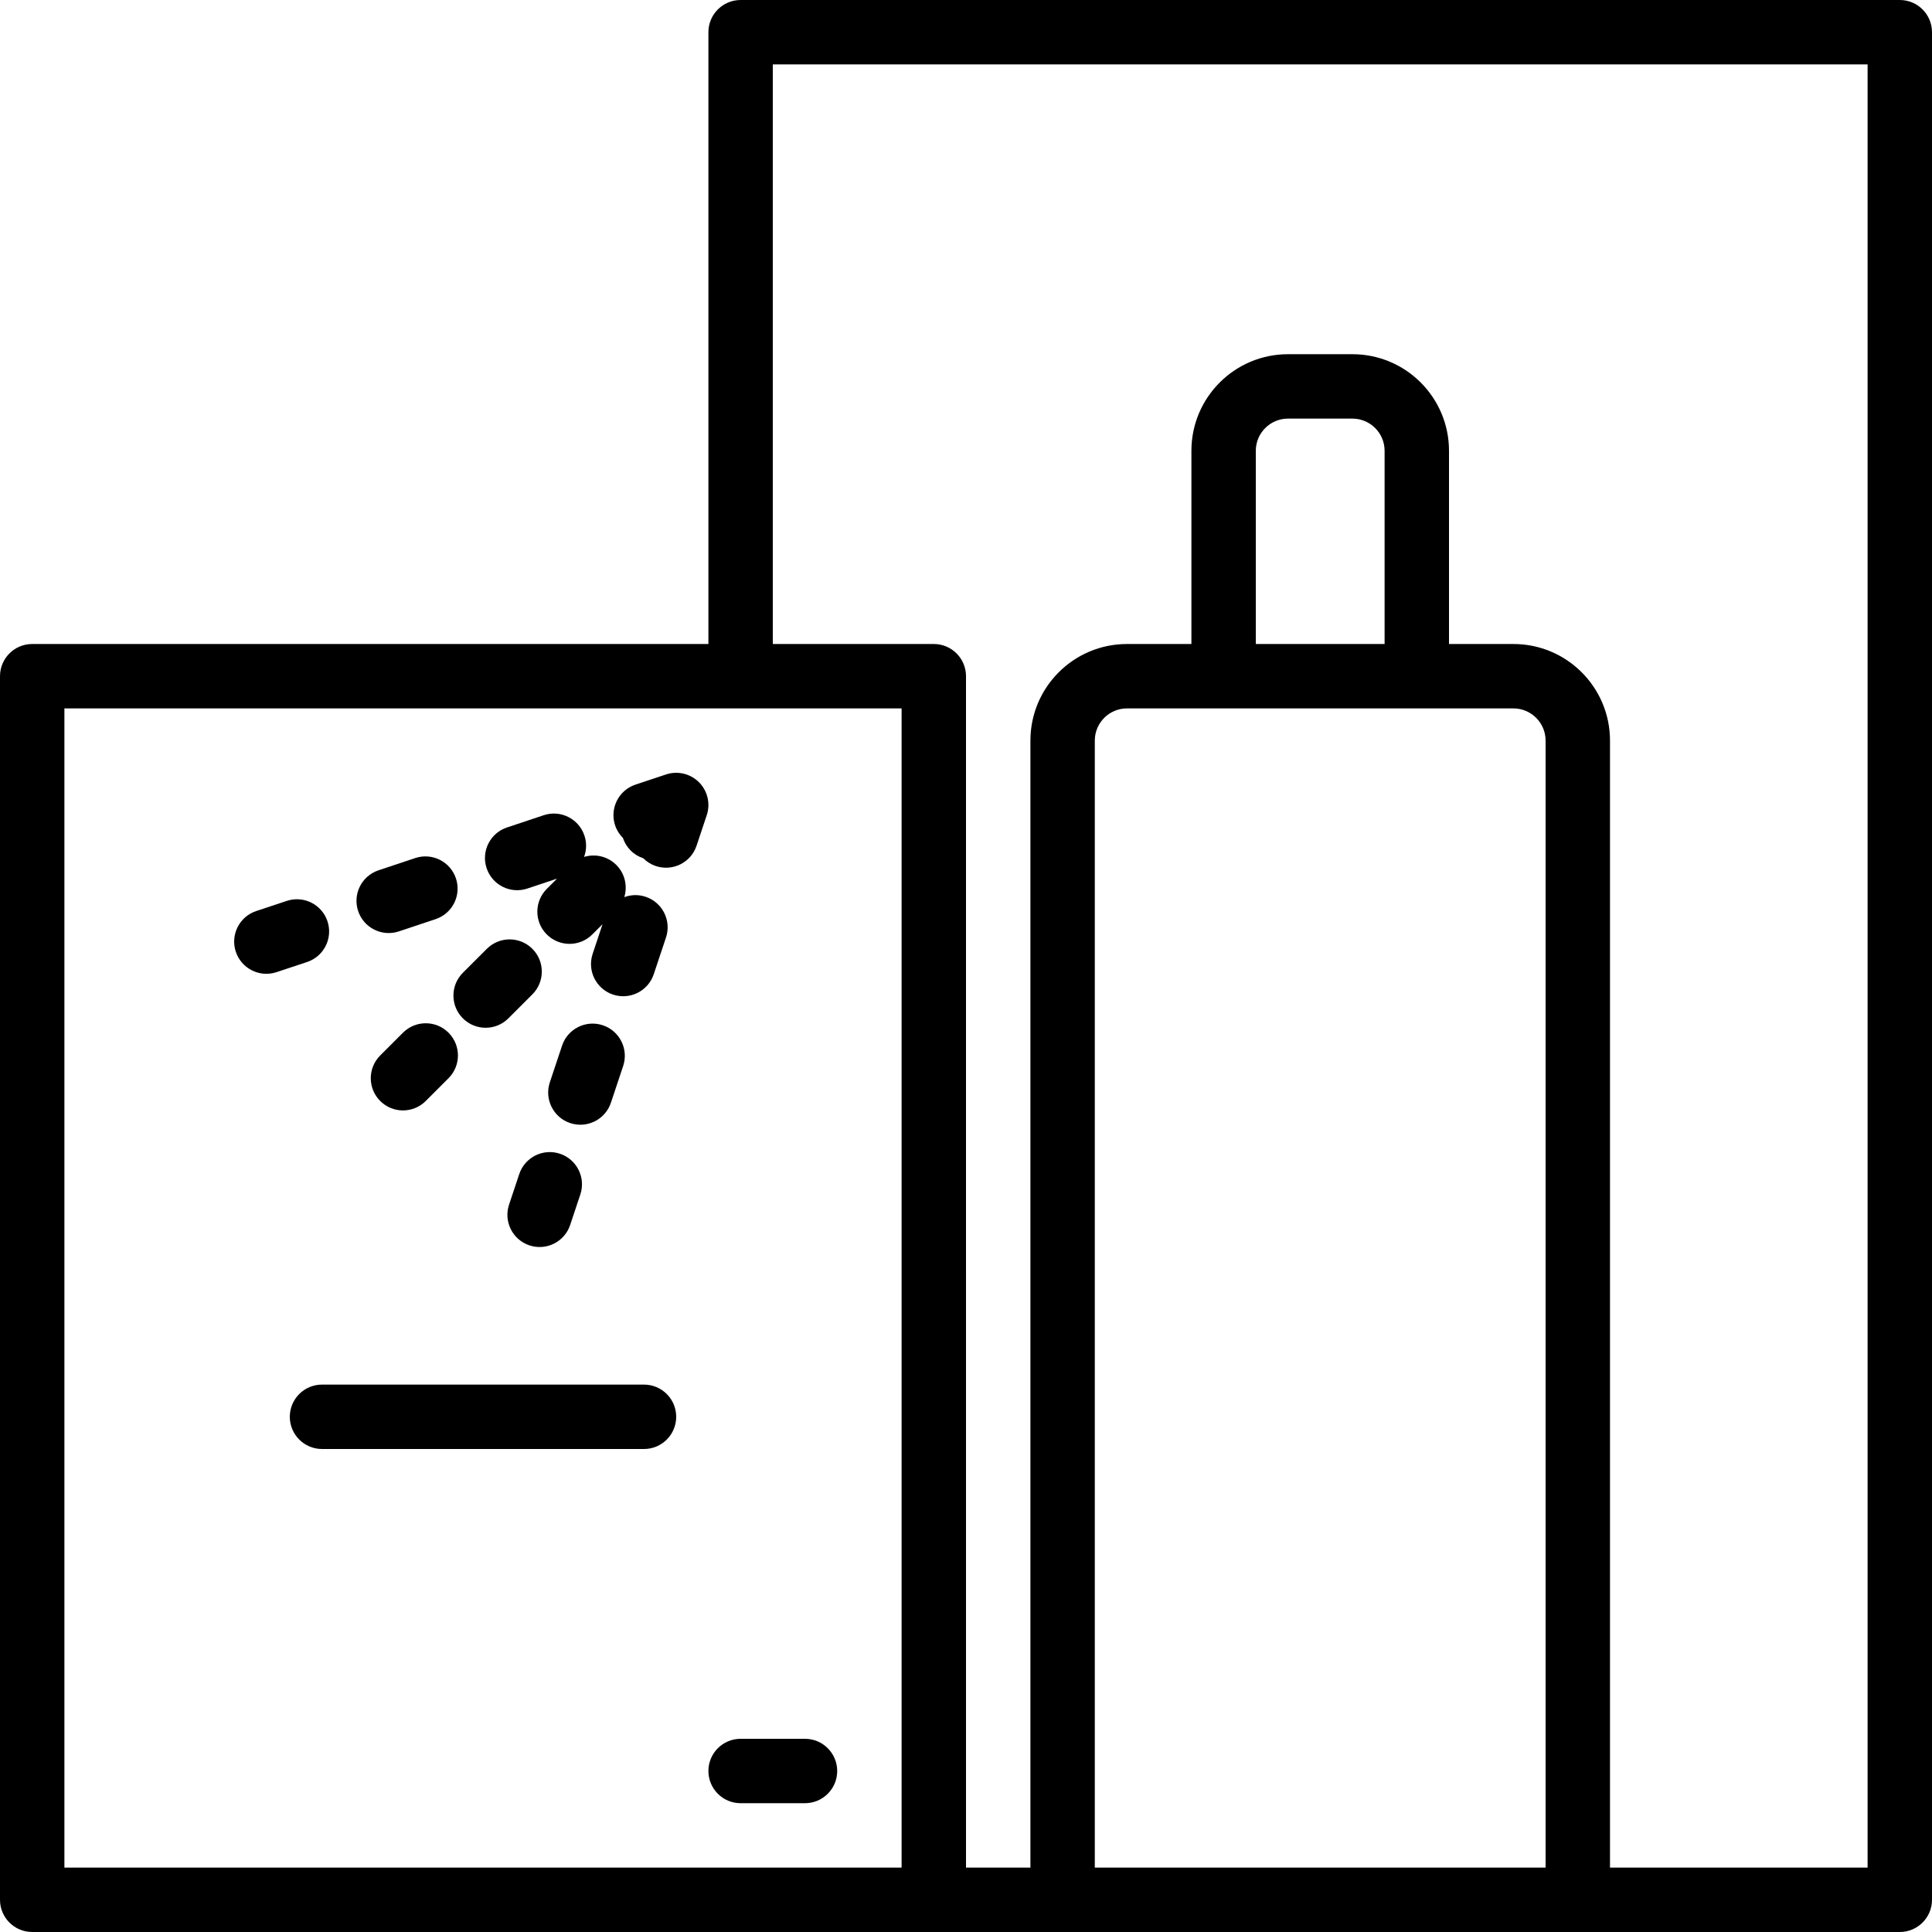 <?xml version="1.0" encoding="iso-8859-1"?>
<!-- Uploaded to: SVG Repo, www.svgrepo.com, Generator: SVG Repo Mixer Tools -->
<svg fill="#000000" height="800px" width="800px" version="1.1" id="Layer_1" xmlns="http://www.w3.org/2000/svg" xmlns:xlink="http://www.w3.org/1999/xlink" 
	 viewBox="0 0 503.608 503.608" xml:space="preserve">
<g>
	<g>
		<g>
			<path d="M495.215,0.001H193.051c-4.636,0-8.393,3.758-8.393,8.393V167.87H8.393c-4.636,0-8.393,3.758-8.393,8.393v318.951
				c0,4.636,3.758,8.393,8.393,8.393H243.41c0,0,0.001,0,0.001,0s0.001,0,0.001,0h33.574H411.28h83.934
				c4.636,0,8.393-3.758,8.393-8.393V8.394C503.608,3.759,499.85,0.001,495.215,0.001z M235.016,486.82H16.787V184.657h176.264
				h41.966V486.82z M285.379,486.82V193.05c0-4.631,3.763-8.393,8.393-8.393h25.18h50.361h25.18c4.631,0,8.393,3.763,8.393,8.393
				v293.77H285.379z M360.92,167.87h-33.574v-50.361c0-4.631,3.763-8.393,8.393-8.393h16.787c4.631,0,8.393,3.763,8.393,8.393
				V167.87z M486.821,486.82h-67.148V193.05c0-13.902-11.278-25.18-25.18-25.18h-16.787v-50.361c0-13.902-11.278-25.18-25.18-25.18
				h-16.787c-13.902,0-25.18,11.278-25.18,25.18v50.361h-16.787c-13.902,0-25.18,11.278-25.18,25.18v293.77h-16.787V176.263
				c0-4.636-3.758-8.393-8.393-8.393h-0.002h-41.966V16.788h285.377V486.82z"/>
			<path d="M167.871,360.919H83.936c-4.636,0-8.393,3.758-8.393,8.393s3.758,8.393,8.393,8.393h83.934
				c4.636,0,8.393-3.758,8.393-8.393S172.506,360.919,167.871,360.919z"/>
			<path d="M184.657,461.64c0,4.636,3.758,8.393,8.393,8.393h16.787c4.636,0,8.393-3.758,8.393-8.393s-3.758-8.393-8.393-8.393
				h-16.787C188.415,453.247,184.657,457.005,184.657,461.64z"/>
			<path d="M159.248,287.439l3.19-9.571c1.466-4.398-0.911-9.151-5.309-10.617s-9.151,0.911-10.617,5.309l-3.19,9.571
				c-1.466,4.398,0.911,9.151,5.309,10.617C153.029,294.213,157.782,291.837,159.248,287.439z"/>
			<path d="M145.963,300.743c-4.398-1.466-9.151,0.911-10.617,5.309l-2.652,7.957c-1.466,4.398,0.911,9.151,5.308,10.617
				s9.151-0.911,10.617-5.308l2.652-7.957C152.737,306.962,150.361,302.209,145.963,300.743z"/>
			<path d="M184.32,212.191c0.039-0.134,0.07-0.27,0.103-0.406c0.018-0.076,0.036-0.152,0.052-0.228c0,0,0,0,0,0
				c0.01-0.046,0.023-0.092,0.031-0.138c0.028-0.145,0.047-0.292,0.068-0.438c0.012-0.086,0.024-0.173,0.033-0.259
				c0-0.003,0.001-0.005,0.001-0.008c0.003-0.029,0.008-0.057,0.011-0.085c0.014-0.149,0.02-0.299,0.026-0.449
				c0.004-0.095,0.008-0.191,0.009-0.286c0-0.025,0.002-0.05,0.002-0.076c0-0.146-0.008-0.292-0.017-0.438
				c-0.005-0.098-0.009-0.196-0.018-0.294c-0.003-0.033-0.006-0.065-0.009-0.098c-0.014-0.134-0.034-0.268-0.055-0.402
				c-0.015-0.096-0.027-0.193-0.045-0.289c-0.009-0.05-0.02-0.1-0.031-0.151c-0.024-0.117-0.054-0.234-0.084-0.351
				c-0.023-0.09-0.042-0.18-0.068-0.269c-0.021-0.072-0.044-0.143-0.067-0.215c-0.013-0.041-0.02-0.082-0.034-0.122
				c-0.022-0.065-0.051-0.125-0.074-0.189c-0.027-0.076-0.051-0.152-0.081-0.227c-0.033-0.085-0.07-0.168-0.106-0.253
				c-0.044-0.102-0.091-0.202-0.138-0.302c-0.029-0.061-0.056-0.123-0.087-0.184c-0.043-0.084-0.089-0.166-0.134-0.249
				c-0.056-0.101-0.114-0.201-0.173-0.299c-0.034-0.057-0.068-0.114-0.104-0.17c-0.048-0.075-0.098-0.148-0.149-0.222
				c-0.065-0.095-0.131-0.189-0.2-0.281c-0.047-0.063-0.095-0.126-0.145-0.188c-0.049-0.062-0.1-0.123-0.151-0.184
				c-0.069-0.082-0.138-0.164-0.21-0.243c-0.067-0.074-0.136-0.146-0.206-0.218c-0.025-0.026-0.047-0.055-0.073-0.081
				c-0.028-0.028-0.058-0.05-0.086-0.078c-0.064-0.062-0.128-0.124-0.194-0.184c-0.085-0.078-0.173-0.153-0.262-0.228
				c-0.064-0.054-0.128-0.106-0.193-0.158c-0.053-0.041-0.105-0.082-0.159-0.122c-0.096-0.072-0.194-0.143-0.294-0.211
				c-0.08-0.055-0.16-0.109-0.241-0.161c-0.045-0.028-0.09-0.055-0.136-0.082c-0.101-0.062-0.203-0.122-0.307-0.18
				c-0.093-0.051-0.185-0.102-0.28-0.15c-0.044-0.022-0.091-0.041-0.135-0.063c-0.003-0.001-0.006-0.003-0.009-0.004
				c-0.101-0.048-0.201-0.097-0.305-0.141c-0.098-0.042-0.195-0.084-0.293-0.123c-0.04-0.016-0.082-0.028-0.122-0.043
				c-0.027-0.01-0.054-0.019-0.081-0.028c-0.062-0.022-0.121-0.051-0.184-0.072c-0.035-0.012-0.07-0.018-0.105-0.029
				c-0.089-0.028-0.177-0.057-0.266-0.082c-0.06-0.017-0.121-0.028-0.181-0.044c-0.017-0.004-0.033-0.008-0.05-0.012
				c-0.111-0.028-0.222-0.058-0.334-0.082c-0.07-0.015-0.14-0.029-0.211-0.042c-0.076-0.014-0.152-0.022-0.228-0.033
				c-0.133-0.021-0.266-0.043-0.398-0.057c-0.056-0.006-0.111-0.011-0.167-0.016c-0.076-0.007-0.153-0.008-0.229-0.012
				c-0.144-0.008-0.287-0.018-0.43-0.019c-0.051,0-0.102,0.001-0.153,0.002c-0.073,0.001-0.145,0.006-0.218,0.009
				c-0.146,0.005-0.292,0.009-0.437,0.022c-0.059,0.005-0.118,0.014-0.176,0.02c-0.064,0.007-0.128,0.018-0.193,0.027
				c-0.14,0.019-0.281,0.035-0.419,0.062c-0.077,0.014-0.154,0.034-0.23,0.05c-0.053,0.011-0.105,0.026-0.158,0.039
				c-0.128,0.03-0.256,0.057-0.382,0.093c-0.099,0.028-0.196,0.062-0.294,0.094c-0.015,0.005-0.03,0.008-0.045,0.012l-7.965,2.652
				c-4.398,1.464-6.776,6.217-5.312,10.615c0.427,1.284,1.141,2.388,2.038,3.283c0.399,1.198,1.066,2.326,2.02,3.279
				c0.957,0.957,2.091,1.627,3.294,2.025c0.892,0.891,1.991,1.6,3.269,2.026c4.398,1.466,9.151-0.911,10.617-5.308l2.652-7.957
				c0.012-0.035,0.018-0.07,0.029-0.105C184.277,212.321,184.301,212.256,184.32,212.191z"/>
			<path d="M120.651,265.446c3.277,3.278,8.592,3.279,11.87,0.001l6.25-6.249c3.278-3.277,3.279-8.592,0.001-11.87
				c-3.277-3.278-8.592-3.279-11.87-0.001l-6.25,6.249C117.374,256.853,117.374,262.168,120.651,265.446z"/>
			<path d="M105.042,269.189l-5.934,5.934c-3.278,3.278-3.278,8.592,0,11.87c3.278,3.278,8.592,3.278,11.87,0l5.934-5.934
				c3.278-3.278,3.278-8.592,0-11.87S108.32,265.911,105.042,269.189z"/>
			<path d="M85.364,240.155c-1.46-4.4-6.211-6.782-10.61-5.322l-7.965,2.644c-4.4,1.46-6.782,6.211-5.322,10.61
				s6.211,6.782,10.61,5.322l7.965-2.644C84.441,249.305,86.824,244.555,85.364,240.155z"/>
			<path d="M103.972,242.783l9.571-3.191c4.398-1.466,6.774-6.22,5.307-10.617c-1.466-4.398-6.22-6.774-10.617-5.307l-9.571,3.191
				c-4.398,1.466-6.774,6.22-5.307,10.617C94.821,241.873,99.575,244.25,103.972,242.783z"/>
			<path d="M137.462,231.616l7.734-2.579l-2.671,2.67c-3.278,3.277-3.279,8.592-0.001,11.87c3.277,3.278,8.592,3.279,11.87,0.001
				l2.664-2.663l-2.574,7.723c-1.466,4.398,0.911,9.151,5.309,10.617s9.151-0.911,10.617-5.309l3.19-9.571
				c1.466-4.398-0.911-9.151-5.309-10.617c-1.883-0.628-3.829-0.546-5.556,0.092c0.876-2.872,0.182-6.119-2.089-8.391
				c-2.273-2.274-5.526-2.967-8.4-2.087c0.641-1.729,0.723-3.679,0.094-5.565c-1.466-4.398-6.22-6.774-10.617-5.307l-9.571,3.191
				c-4.398,1.466-6.774,6.22-5.307,10.617C128.311,230.707,133.065,233.083,137.462,231.616z"/>
		</g>
	</g>
</g>
</svg>